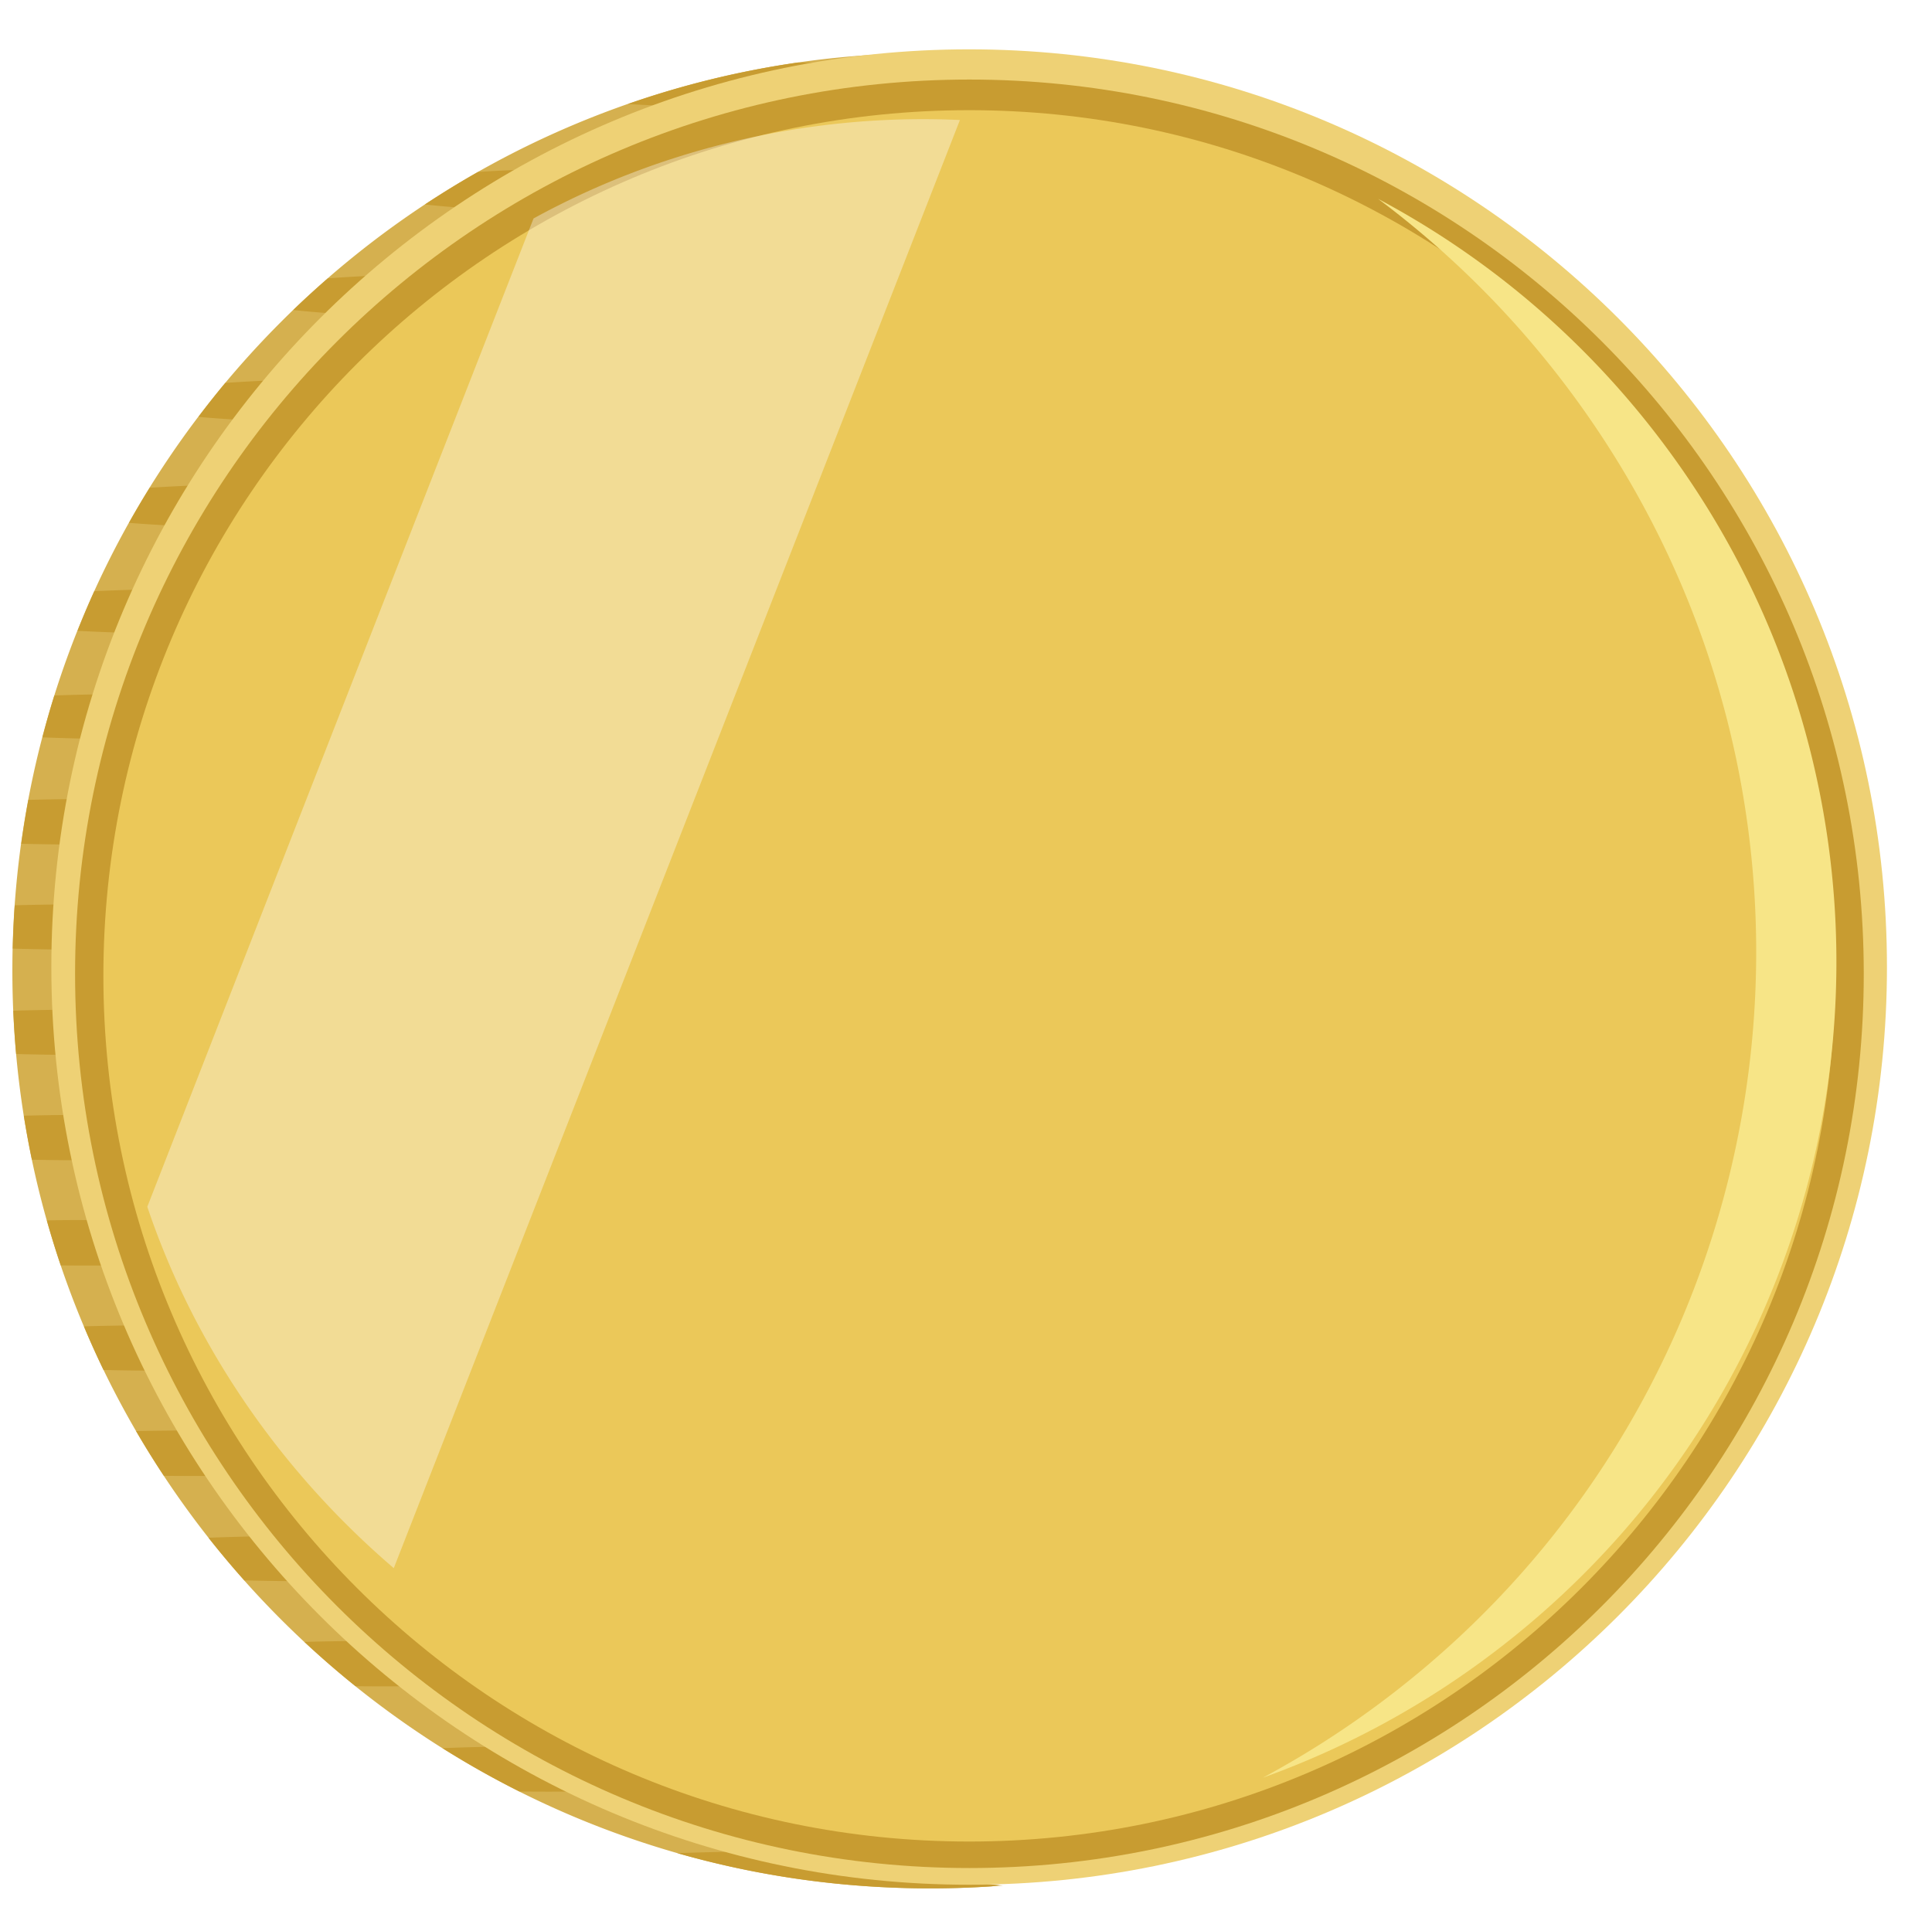 <svg xmlns="http://www.w3.org/2000/svg" viewBox="0 0 263.084 263.006"><defs><linearGradient id="g"><stop offset="0" stop-color="#fff"/><stop offset="1" stop-color="#fff" stop-opacity=".28"/></linearGradient><linearGradient id="a"><stop offset="0" stop-color="#fff"/><stop offset="1" stop-color="#fff" stop-opacity=".28"/></linearGradient><linearGradient id="c"><stop offset="0" stop-color="#fff"/><stop offset="1" stop-color="#fff" stop-opacity=".28"/></linearGradient><linearGradient id="d"><stop offset="0" stop-color="#fff"/><stop offset="1" stop-color="#fff" stop-opacity=".28"/></linearGradient><linearGradient id="e"><stop offset="0" stop-color="#fff"/><stop offset="1" stop-color="#fff" stop-opacity=".28"/></linearGradient><linearGradient id="f"><stop offset="0" stop-color="#fff"/><stop offset="1" stop-color="#fff" stop-opacity=".28"/></linearGradient><linearGradient id="b"><stop offset="0" stop-color="#fff"/><stop offset="1" stop-color="#fff" stop-opacity=".28"/></linearGradient><linearGradient id="h"><stop offset="0" stop-color="#fff"/><stop offset="1" stop-color="#fff" stop-opacity=".28"/></linearGradient><linearGradient id="i"><stop offset="0" stop-color="#fff"/><stop offset="1" stop-color="#fff" stop-opacity=".28"/></linearGradient><linearGradient id="j"><stop offset="0" stop-color="#fff"/><stop offset="1" stop-color="#fff" stop-opacity=".28"/></linearGradient><linearGradient id="k"><stop offset="0" stop-color="#fff"/><stop offset="1" stop-color="#fff" stop-opacity=".28"/></linearGradient><filter id="l" x="-.467" width="1.934" y="-.262" height="1.524" color-interpolation-filters="sRGB"><feGaussianBlur stdDeviation="21.537"/></filter><filter id="m" x="-1.514" width="4.028" y="-1.88" height="4.759" color-interpolation-filters="sRGB"><feGaussianBlur stdDeviation="21.537"/></filter></defs><path d="M126.648 7.225C57.622 7.225 1.684 63.168 1.684 132.189c0 69.027 55.943 124.983 124.964 124.983 3.341 0 6.651-.13 9.926-.387C72.19 251.727 21.515 197.87 21.515 132.186S72.192 12.664 136.574 7.606a126.712 126.712 0 00-9.926-.387z" color="#000" fill="#d5b04f"/><path d="M108.632 8.519a124.12 124.12 0 00-23.14 5.65c5.291.312 11.6.5 18.4.522a124.073 124.073 0 0121.282-5.65c-4.799-.287-10.444-.471-16.542-.522zM85.609 22.836c-7.657 0-14.72.218-20.509.58a124.905 124.905 0 00-7.236 4.431c4.582.509 10.945.886 18.264 1.064 3.178-2.17 6.45-4.2 9.828-6.075h-.348zM63.745 37.192c-7.238.065-13.817.328-19.096.716a125.887 125.887 0 00-4.72 4.315c4.726.509 11.279.879 18.766 1.045a125.576 125.576 0 016.617-6.076c-.52.002-1.052-.004-1.567 0zM48.693 51.51c-6.746.06-12.927.29-18.013.638a125.245 125.245 0 00-3.656 4.624c5.07.455 11.72.776 19.173.89a125.579 125.579 0 014.857-6.152c-.79-.003-1.586-.007-2.36 0zm-8.107 14.317c-7.56.014-14.52.232-20.199.6a124.698 124.698 0 00-2.824 4.779c5.263.42 11.954.712 19.386.793a124.694 124.694 0 013.637-6.172zm-11.55 14.336c-5.84 0-11.34.129-16.194.349a124.228 124.228 0 00-2.283 5.398c5.382.29 11.695.445 18.477.445h1.161a124.083 124.083 0 012.631-6.172 406.98 406.98 0 00-3.792-.02zM19.923 94.5c-4.415 0-8.62.083-12.518.213-.59 1.88-1.123 3.79-1.625 5.707 4.335.166 9.11.271 14.143.271 1.914 0 3.78-.013 5.61-.039a123.831 123.831 0 011.761-6.094c-2.38-.044-4.84-.058-7.37-.058zM9.011 108.836c-1.77.016-3.464.06-5.147.097a124.25 124.25 0 00-.967 5.978 389.157 389.157 0 0019.812-.019c.274-1.982.601-3.95.967-5.9-3.486-.102-7.196-.156-11.066-.156-1.22 0-2.411-.01-3.6 0zm3.599 14.318c-3.696 0-7.254.043-10.603.135a126.18 126.18 0 00-.27 5.901c3.428.097 7.075.155 10.872.155 3.102 0 6.09-.031 8.958-.097.047-2.014.13-4.008.271-5.998-2.948-.07-6.03-.096-9.228-.096zm0 14.336c-3.77 0-7.39.06-10.797.155.085 1.98.211 3.946.387 5.9a389.179 389.179 0 0019.85.02 126.322 126.322 0 01-.406-5.978c-2.89-.067-5.905-.097-9.035-.097zm0 14.337c-3.249 0-6.377.044-9.365.116.32 2.015.688 4.016 1.103 5.997 2.656.056 5.41.078 8.262.078 4.059 0 7.938-.064 11.57-.174a124.493 124.493 0 01-1.103-5.882c-3.31-.09-6.821-.135-10.467-.135zm-3.6 14.336c-.904.008-1.747.025-2.63.039a124.39 124.39 0 001.896 6.133c1.422.015 2.864.02 4.334.02 5.535 0 10.753-.112 15.42-.31a123.537 123.537 0 01-1.761-5.63 373.853 373.853 0 00-13.66-.252c-1.22 0-2.41-.01-3.598 0zm13.64 14.317c-3.927 0-7.69.051-11.22.155a124.759 124.759 0 002.67 5.94c2.744.06 5.595.097 8.55.097 3.943 0 7.718-.05 11.261-.155a124.34 124.34 0 01-2.67-5.94c-2.757-.06-5.62-.097-8.59-.097zm3.658 14.337c-2.677 0-5.27.028-7.778.077a125.434 125.434 0 003.792 6.095c1.31.013 2.638.02 3.986.02 5.627 0 10.93-.125 15.652-.33a124.92 124.92 0 01-3.521-5.669c-3.79-.121-7.862-.193-12.131-.193zm16.426 14.336c-5.109 0-9.95.1-14.337.271a125.73 125.73 0 004.876 5.804 389.147 389.147 0 0019.812-.019 125.51 125.51 0 01-5.03-6.017c-1.74-.023-3.508-.039-5.321-.039zm9.113 14.318c-3.618 0-7.103.046-10.39.135a125.683 125.683 0 006.965 6.037c1.127.009 2.27.019 3.425.019 5.771 0 11.205-.114 16.02-.33a125.882 125.882 0 01-6.618-5.746c-3-.072-6.14-.116-9.403-.116zm22.83 14.336c-5.139 0-10.007.098-14.414.27 3.384 2.128 6.875 4.1 10.467 5.902 1.296.013 2.612.02 3.947.02 5.497 0 10.682-.114 15.323-.31a125.105 125.105 0 01-10.274-5.843c-1.653-.021-3.33-.04-5.05-.04zm30.55 14.337c-4.596 0-8.973.092-13.002.232 10.936 3.127 22.498 4.798 34.44 4.798 2.798 0 5.566-.09 8.319-.27.385-.054.754-.101 1.103-.156a124.561 124.561 0 01-24.572-4.546 397.273 397.273 0 00-6.288-.059z" fill="#c89c31" fill-rule="evenodd"/><path d="M256.95 131.699c0 69.023-55.956 124.979-124.98 124.979-69.023 0-124.979-55.956-124.979-124.979S62.947 6.719 131.971 6.719c69.023 0 124.978 55.957 124.978 124.98z" color="#000" fill="#eed175"/><path d="M253.792 132.618c0 67.26-54.525 121.785-121.784 121.785-67.26 0-121.785-54.525-121.785-121.785 0-67.26 54.525-121.785 121.785-121.785 67.259 0 121.784 54.526 121.784 121.785z" color="#000" fill="#c89c31"/><path d="M249.867 132.9c0 65.11-52.784 117.894-117.895 117.894-65.11 0-117.894-52.783-117.894-117.894 0-65.11 52.783-117.895 117.894-117.895 65.11 0 117.895 52.784 117.895 117.895z" color="#000" fill="#ebc859"/><path d="M203.49 224.973c51.84-39.396 61.943-113.356 22.547-165.196-10.64-14-23.819-24.941-38.384-32.699a128.313 128.313 0 0125.37 25.167c42.737 56.238 31.899 136.387-24.198 179.014a128.092 128.092 0 01-16.86 10.844 117.812 117.812 0 0031.525-17.13z" color="#000" fill="#f7e587"/><path d="M54.684 208.845c25.342-64.834 50.7-129.662 76.031-194.5-20.145-.93-40.44 3.736-58.062 13.406a143440.013 143440.013 0 00-52.594 134.594c6.434 19.138 18.309 36.166 33.563 49.218l1.062-2.718z" opacity=".601" fill="#fff" filter="url(#l)" transform="translate(0 2)"/><path color="#000" fill="none" d="M63.044 972.82H-96.91v260.997H63.044z"/><path d="M-136.875 1103.312c0 69.023 34.292 124.979 76.594 124.979 42.301 0 76.594-55.956 76.594-124.979S-17.98 978.333-60.28 978.333c-42.302 0-76.594 55.956-76.594 124.979z" color="#000" fill="#eed175"/><path d="M-134.94 1104.231c0 67.26 33.416 121.785 74.636 121.785s74.637-54.525 74.637-121.785c0-67.259-33.417-121.784-74.637-121.784s-74.637 54.525-74.637 121.784z" color="#000" fill="#c89c31"/><path d="M-132.535 1104.513c0 65.11 32.35 117.894 72.253 117.894s72.252-52.783 72.252-117.894c0-65.11-32.349-117.894-72.252-117.894-39.904 0-72.253 52.783-72.253 117.894z" color="#000" fill="#ebc859"/><path d="M-7.774 1022.5c27.406 47.327 26.892 121.69-2.112 166.409-7.834 12.077-16.277 22.235-26.634 26.755 6.361-5.377 11.77-12.764 17.237-21.194 31.465-48.511 32.926-129.354 3.27-180.562-2.862-4.944-6.065-8.538-9.264-12.567 6.282 5.714 12.301 12.176 17.503 21.16z" color="#000" fill="#d2aa48"/><path d="M-65.79 987.086c-13.647 0-26.055 2.185-38.273 15.13-19.06 20.194-29.992 59.675-29.992 100.26 0 9.8.738 19.315 2.116 28.396 13.222 27.065 29.487 30.525 47.562 30.525 37.869 0 67.775-51.09 67.775-114.544 0-9.786-.95-18.753-2.324-27.823-12.25-19.166-28.785-31.945-46.867-31.945z" opacity=".5" color="#000" fill="#f7e587"/><path d="M-47.977 978.847c42.303 0 76.585 55.943 76.585 124.965 0 69.026-34.285 124.982-76.585 124.982-2.047 0-4.076-.13-6.083-.387 39.458-5.058 70.515-58.916 70.515-124.598 0-65.683-31.058-119.522-70.515-124.58a47.804 47.804 0 016.083-.388z" color="#000" fill="#d5b04f"/><path d="M-36.935 980.141c4.892 1.154 9.633 3.062 14.181 5.65-3.243.313-7.11.5-11.276.522-4.19-2.48-8.549-4.388-13.044-5.65 2.942-.287 6.401-.47 10.139-.522zm14.11 14.318c4.692 0 9.02.218 12.568.58a82.185 82.185 0 014.435 4.43c-2.808.51-6.707.886-11.193 1.065a82.704 82.704 0 00-6.024-6.075h.214zm13.399 14.356c4.436.064 8.468.327 11.703.716a109.99 109.99 0 012.893 4.314c-2.897.51-6.913.88-11.501 1.045a110.131 110.131 0 00-4.056-6.075h.96zm9.224 14.317c4.135.06 7.923.29 11.04.639.772 1.51 1.512 3.055 2.24 4.624-3.107.454-7.182.776-11.75.89a135.774 135.774 0 00-2.976-6.153c.484 0 .971-.01 1.446 0zm4.969 14.318c4.633.014 8.898.232 12.379.6a156.185 156.185 0 011.731 4.778c-3.226.42-7.326.712-11.88.793a156.216 156.216 0 00-2.23-6.172zm7.079 14.336c3.579 0 6.949.128 9.924.348.495 1.775.955 3.58 1.4 5.398-3.3.29-7.168.445-11.325.445h-.711a173.92 173.92 0 00-1.613-6.172c.764-.012 1.54-.019 2.324-.019zm5.584 14.336c2.706 0 5.283.083 7.672.213.362 1.88.688 3.791.996 5.708-2.657.166-5.583.27-8.668.27-1.173 0-2.316-.012-3.438-.038a187.88 187.88 0 00-1.08-6.095 150.57 150.57 0 014.518-.058zm6.688 14.337c1.084.016 2.123.059 3.154.097.229 1.98.422 3.966.593 5.978a146.957 146.957 0 01-12.142-.02c-.168-1.981-.368-3.95-.593-5.9 2.137-.1 4.41-.155 6.783-.155.747 0 1.477-.01 2.205 0zm-2.205 14.317c2.265 0 4.445.043 6.497.135.085 1.958.138 3.92.166 5.901-2.101.097-4.336.155-6.663.155-1.901 0-3.733-.03-5.49-.097-.03-2.014-.08-4.008-.166-5.998a146.82 146.82 0 015.656-.097zm0 14.336c2.31 0 4.529.06 6.616.155-.052 1.98-.129 3.946-.237 5.901a146.214 146.214 0 01-12.165.02c.109-1.979.196-3.975.249-5.979a146.95 146.95 0 015.537-.097zm0 14.337c1.99 0 3.907.044 5.739.116a197.006 197.006 0 01-.676 5.998c-1.628.056-3.316.077-5.064.077-2.487 0-4.864-.064-7.09-.174.248-1.945.483-3.905.675-5.882 2.03-.09 4.181-.135 6.415-.135zm2.205 14.336c.554.01 1.071.025 1.613.04a186.763 186.763 0 01-1.162 6.133c-.872.015-1.756.019-2.656.019-3.393 0-6.59-.111-9.45-.31.383-1.861.748-3.73 1.078-5.63 2.578-.155 5.404-.252 8.371-.252.748 0 1.478-.01 2.206 0zm-8.36 14.318c2.408 0 4.714.05 6.878.154a172.372 172.372 0 01-1.636 5.94c-1.682.06-3.43.097-5.241.097-2.417 0-4.73-.05-6.901-.155a171.96 171.96 0 001.636-5.94c1.69-.06 3.445-.096 5.265-.096zm-2.24 14.336c1.64 0 3.23.028 4.766.077a153.457 153.457 0 01-2.324 6.095c-.802.013-1.617.019-2.443.019-3.448 0-6.698-.124-9.592-.33.747-1.858 1.47-3.743 2.158-5.668 2.322-.122 4.818-.194 7.435-.194zM3.45 1180.776c3.13 0 6.097.1 8.786.27a131.007 131.007 0 01-2.988 5.805 146.991 146.991 0 01-12.142-.02 131.237 131.237 0 003.083-6.017c1.066-.023 2.15-.039 3.26-.039zm-5.585 14.317c2.217 0 4.353.047 6.367.135-1.377 2.095-2.8 4.11-4.268 6.037-.69.01-1.392.019-2.1.019-3.536 0-6.866-.114-9.817-.33a106.126 106.126 0 004.055-5.745 147.17 147.17 0 015.763-.117zm-13.992 14.336c3.15 0 6.133.098 8.834.271a77.726 77.726 0 01-6.415 5.901c-.794.013-1.6.02-2.419.02-3.369 0-6.547-.114-9.39-.31a78.356 78.356 0 006.296-5.843c1.013-.021 2.041-.04 3.094-.04zm-18.723 14.337c2.817 0 5.5.092 7.968.232-6.702 3.127-13.787 4.798-21.106 4.798-1.715 0-3.41-.09-5.098-.27-.236-.054-.463-.101-.676-.156 5.182-.698 10.22-2.248 15.059-4.546 1.253-.032 2.536-.058 3.853-.058z" fill="#c89c31" fill-rule="evenodd"/><path d="M-37.977 978.847c42.303 0 76.585 55.943 76.585 124.965 0 69.026-34.285 124.982-76.585 124.982-2.047 0-4.076-.13-6.083-.387 39.458-5.058 70.515-58.916 70.515-124.598 0-65.683-31.058-119.522-70.515-124.58a47.804 47.804 0 016.083-.388z" color="#000" fill="#d5b04f"/><path d="M-26.935 980.141c4.892 1.154 9.633 3.062 14.181 5.65-3.243.313-7.11.5-11.276.522-4.19-2.48-8.549-4.388-13.044-5.65 2.942-.287 6.401-.47 10.139-.522zm14.11 14.318c4.692 0 9.02.218 12.568.58a82.185 82.185 0 014.435 4.43c-2.808.51-6.707.886-11.193 1.065a82.704 82.704 0 00-6.024-6.075h.214zm13.399 14.356c4.436.064 8.468.327 11.703.716a109.99 109.99 0 012.893 4.314c-2.897.51-6.913.88-11.501 1.045a110.13 110.13 0 00-4.056-6.075h.96zm9.224 14.317c4.135.06 7.923.29 11.04.639.772 1.51 1.512 3.055 2.24 4.624-3.107.454-7.182.776-11.75.89a135.774 135.774 0 00-2.976-6.153c.484 0 .971-.01 1.446 0zm4.969 14.318c4.633.014 8.898.232 12.379.6a156.185 156.185 0 011.731 4.778c-3.226.42-7.326.712-11.88.793a156.216 156.216 0 00-2.23-6.172zm7.079 14.336c3.579 0 6.949.128 9.924.348.495 1.775.955 3.58 1.4 5.398-3.3.29-7.168.445-11.325.445h-.711a173.92 173.92 0 00-1.613-6.172c.764-.012 1.54-.019 2.324-.019zm5.584 14.336c2.706 0 5.283.083 7.672.213.362 1.88.688 3.791.996 5.708-2.657.166-5.583.27-8.668.27-1.173 0-2.316-.012-3.438-.038a187.88 187.88 0 00-1.08-6.095 150.57 150.57 0 014.518-.058zm6.688 14.337c1.084.016 2.123.059 3.154.097.229 1.98.422 3.966.593 5.978a146.957 146.957 0 01-12.142-.02c-.168-1.981-.368-3.95-.593-5.9 2.137-.1 4.41-.155 6.783-.155.747 0 1.477-.01 2.205 0zm-2.205 14.317c2.265 0 4.445.043 6.497.135.085 1.958.138 3.92.166 5.901-2.101.097-4.336.155-6.663.155-1.901 0-3.733-.03-5.49-.097-.03-2.014-.08-4.008-.166-5.998a146.82 146.82 0 015.656-.097zm0 14.336c2.31 0 4.529.06 6.616.155-.052 1.98-.129 3.946-.237 5.901a146.214 146.214 0 01-12.165.02c.109-1.979.196-3.975.249-5.979a146.95 146.95 0 015.537-.097zm0 14.337c1.99 0 3.907.044 5.739.116a197.006 197.006 0 01-.676 5.998c-1.628.056-3.316.077-5.064.077-2.487 0-4.864-.064-7.09-.174.248-1.945.483-3.905.675-5.882 2.03-.09 4.181-.135 6.415-.135zm2.205 14.336c.554.01 1.071.025 1.613.04a186.763 186.763 0 01-1.162 6.133c-.872.015-1.756.019-2.656.019-3.393 0-6.59-.111-9.45-.31.383-1.861.748-3.73 1.078-5.63 2.578-.155 5.404-.252 8.371-.252.748 0 1.478-.01 2.206 0zm-8.36 14.318c2.408 0 4.714.05 6.878.154a172.372 172.372 0 01-1.636 5.94c-1.682.06-3.43.097-5.241.097-2.417 0-4.73-.05-6.901-.155a171.96 171.96 0 001.636-5.94c1.69-.06 3.445-.096 5.265-.096zm-2.24 14.336c1.64 0 3.23.028 4.766.077a153.457 153.457 0 01-2.324 6.095c-.802.013-1.617.019-2.443.019-3.448 0-6.698-.124-9.592-.33.747-1.858 1.47-3.743 2.158-5.668 2.322-.122 4.818-.194 7.435-.194zm-10.067 14.337c3.13 0 6.097.1 8.786.27a131.008 131.008 0 01-2.988 5.805 146.991 146.991 0 01-12.142-.02 131.238 131.238 0 003.083-6.017c1.066-.023 2.15-.039 3.26-.039zm-5.585 14.317c2.217 0 4.353.047 6.367.135-1.377 2.095-2.8 4.11-4.268 6.037-.69.01-1.392.019-2.1.019-3.536 0-6.866-.114-9.817-.33a106.126 106.126 0 004.055-5.745 147.17 147.17 0 015.763-.117zm-13.992 14.336c3.15 0 6.133.098 8.834.271a77.726 77.726 0 01-6.415 5.901c-.794.013-1.6.02-2.419.02-3.369 0-6.547-.114-9.39-.31a78.356 78.356 0 006.296-5.843c1.013-.021 2.041-.04 3.094-.04zm-18.723 14.337c2.817 0 5.5.092 7.968.232-6.702 3.127-13.787 4.798-21.106 4.798-1.715 0-3.41-.09-5.098-.27-.236-.054-.463-.101-.676-.156 5.182-.698 10.22-2.248 15.059-4.546 1.253-.032 2.536-.058 3.853-.058z" fill="#c89c31" fill-rule="evenodd"/><path style="text-indent:0;text-align:start;line-height:125%;text-transform:none;block-progression:tb;marker:none;-inkscape-font-specification:Comic Neue Bold" d="M-42.281 1048.41c-5.089.71-8.342 7.465-11.86 12.255-3.537 4.849-8.012 8.808-9.943 15.747-.947 5.7 2.166 11.154 5.648 12.577 2.08 1.077 4.24.284 6.213-.85.935-.665 2.06.475 1.843 2.072-.482 7.323-.262 14.758-.465 22.126-.079 6.098-.165 12.195-.24 18.293-4.016-.624-8.867-.303-11.589 4.907-3.05 5.899-.066 15.447 4.636 16.433 5.798 1.346 11.758-.218 17.62.454 4.693.092 9.764.88 14.061-2.45 3.875-4.072 3.67-14.596-.824-17.528-1.91-2.836-5.126-.446-7.072-3.091-1.05-2.038.138-4.66-.18-6.947.212-22.022 1.097-44.071.522-66.083-1.232-5.086-4.925-8.065-8.37-7.914zm.58 5.981c2.371-.217 4.118 3.102 4.293 6.438.354 3.684-.413 7.379-.235 11.1-.367 21.562-.575 43.129-.896 64.692 3.124.513 6.647-1.341 9.487 1.296 1.328 1.413 2.036 4.927.53 6.586-2.61 3.445-6.255 1.363-9.354 1.901-6.956-.792-14.117 1.497-20.923-1.274-1.049-1.915-1.48-5.228.07-6.841 2.609-2.596 5.974-2.014 8.922-1.424 1.878.318 2.894-2.62 2.806-5.11-.02-4.697-.123-9.386.04-14.084.143-14.63.513-29.606.505-44.02-3.113 3.006-5.282 8.806-9.202 9.538-1.963.415-4.393-1.4-4.475-4.706.345-3.985 3.199-5.768 4.887-8.306 3.987-5.517 7.732-11.84 12.539-15.7.334-.044.67-.072 1.005-.086zm-44.821 21.639c-5.156.36-8.595 9.4-7.08 16.57-.66 3.144-3.179 3.209-4.97 2.922-1.898-.275-4.042-.42-5.501 1.732-5.242 4.483-3.999 18.636 1.878 20.565 2.502 1.85 5.455-.786 7.916 1.094 1.527 1.77.2 4.825.44 7.149.026 5.567 1.941 11.968 5.9 12.938 4.375 1.733 9.55-3.53 9.39-10.644.37-3.113-.761-6.827.579-9.57 1.38-1.922 3.197.351 4.782-.202 3.511-.111 7.63-2.985 8.315-8.775 1.214-6.97-2.631-15.22-7.568-14.489-1.938-.09-4.521 1.01-5.934-1.636-.887-2.272.464-4.797-.16-7.18-.617-5.842-3.851-11.143-7.987-10.474zm.558 6.001c2.096.215 3.523 3.18 3.533 6.225.237 4.045-.458 8.156-.021 12.142.313 1.914 1.875 1.63 2.813 1.094 3.174.01 6.763-1.336 9.62 1.36 2.13 2.254 1.521 7.8-.9 9.05-2.563 1.438-5.37.013-8.022.128-1.488-.586-3.27.53-3.497 3.048-.866 4.817.89 10.058-.489 14.723-.663 2.63-2.767 4.58-4.538 3.07-2.523-1.909-2.69-6.853-2.313-10.608.137-3.138.775-7.258-1.066-9.532-2.46-1.902-5.279.198-7.889-.17-1.794-.256-4.208-.936-4.635-4.133-.598-4.214 2.308-8.704 5.09-7.191 2.667-.105 5.691 1.39 8.097-.85 1.399-1.942.21-5.021.364-7.436-.138-3.684-.142-8.702 2.429-10.473.453-.26.94-.464 1.424-.447z" font-size="144" font-weight="700" letter-spacing="0" word-spacing="0" color="#000" fill="#c19442" overflow="visible" enable-background="accumulate" font-family="Comic Neue"/><path style="text-indent:0;text-align:start;line-height:125%;text-transform:none;block-progression:tb;marker:none;-inkscape-font-specification:Comic Neue Bold" d="M-46.154 1049.325c-5.668.792-8.744 9.064-12.975 13.758-3.153 4.818-8.227 8.595-8.96 15.851.003 7.568 5.72 12.604 10.206 10.35-4.663.583-9.633-6.615-7.813-13.87 4.34-8.902 10.762-14.85 15.795-22.801 1.126-1.377 2.368-2.597 3.747-3.288zm2.382 4.4c-3.646.71 4.914 2.481 2.86 7.084-.325 25.625-.727 51.248-1.046 76.873 3.886.186 10.686-2.063 11.369 6.273.018 2.404-4.538 5.434-.98 3.837 5.55-2.243 1.263-13.606-3.368-10.731-2.873 1.362-6.552-.296-4.935-5.773.286-24.086.7-48.167.974-72.253-.533-3.243-2.76-5.308-4.874-5.31zm-6.962 21.784c-1.804 2.644-6.232 7.35-6.516 8.62 2.72-1.31 5.982-3.922 6.516-8.62zm-40.125 1.857c-5.097 0-8.208 8.867-7.1 15.825-.742 6.05 3.824 1.685 1.898-2.182-.432-5.601 1.509-11.851 5.202-13.643zm2.19 4.4c-2.59.9 3.92 3.708 2.133 7.332.683 4.389-2.132 14.229 2.513 13.001 3.744-.122 8.508-1.932 11.193 3.24 2.015 3.104-3.548 10.779.744 7.316 4.435-6.235-1.408-13.92-6.023-11.357-3.947 1.991-7.943-.532-6.478-7.494.267-4.759.246-12.041-4.083-12.038zm26.502 2.416c-.372.451.325.052 0 0zm10.08 1.615c-3.816 2.924-1.396 10.585-2.206 15.651-.133 10.239-.266 20.477-.402 30.715 4.266-.314 1.029-9.91 2.186-14.133.142-10.744.283-21.489.421-32.233zm-52.555 11.191c-5.588-.392-9.247 10.372-6.145 17.287 2.735 6.615 8.15 4.223 12.27 5.151 1.529 5.765-.963 15.504 4.052 19.49.714 1.584 6.178 1.93 5.082.714-4.318.27-6.703-6.633-6.658-12.417.475-4.642.14-10.975-4.188-8.636-4.021 1.47-8.882-2.111-9.465-8.756-.803-5.5 1.322-11.57 5.052-12.833zm4.321 4.337c-2.011-.306-5.001.931-1.274.506 1.677.145 6.42.437 5.896-.36-1.541.043-3.08-.127-4.622-.146zm15.37 12.767c-4.437 4.34.786 14.15-2.844 19.661-1.324 3.192 3.674-1.39 3.064-3.952.46-4.72.093-12.838-.22-15.709zm4.69 4.439c-1.882 1.79 8.796.067 3.64.157-1.212-.057-2.44.114-3.64-.157zm20.116 14.243c-4.796-.335-9.392 7.68-6.92 14.69 2.103 6.38 7.529 6.897 11.647 6.261 7.765-.41 15.587.99 23.306-.846-8.882.923-17.793.015-26.68.371-4.583-.453-8.688-8.453-6.206-15.073.998-2.758 2.858-4.69 4.853-5.403zm3.703 4.31c-1.367-.3-4 .865-1.128.537 1.525.556 7.688-.342 3.068-.455-.646-.03-1.293-.075-1.94-.081z" font-size="144" font-weight="700" letter-spacing="0" word-spacing="0" color="#000" fill="#ffeda1" overflow="visible" enable-background="accumulate" font-family="Comic Neue"/><path d="M-58.948 984.936c-17.787 0-34.067 10.482-46.656 27.875l-23.031 58.937a188.776 188.776 0 00-2.563 31.063c0 33.77 8.712 64.225 22.657 85.719l76.343-195.282c-8.27-5.379-17.303-8.312-26.75-8.312zM6.734 1068.233h34.137v22.5H6.734z" opacity=".547" fill="#fff"/><path opacity=".601" fill="#fff" filter="url(#m)" d="M1471.866 99.756h34.137v27.5h-34.137z"/></svg>